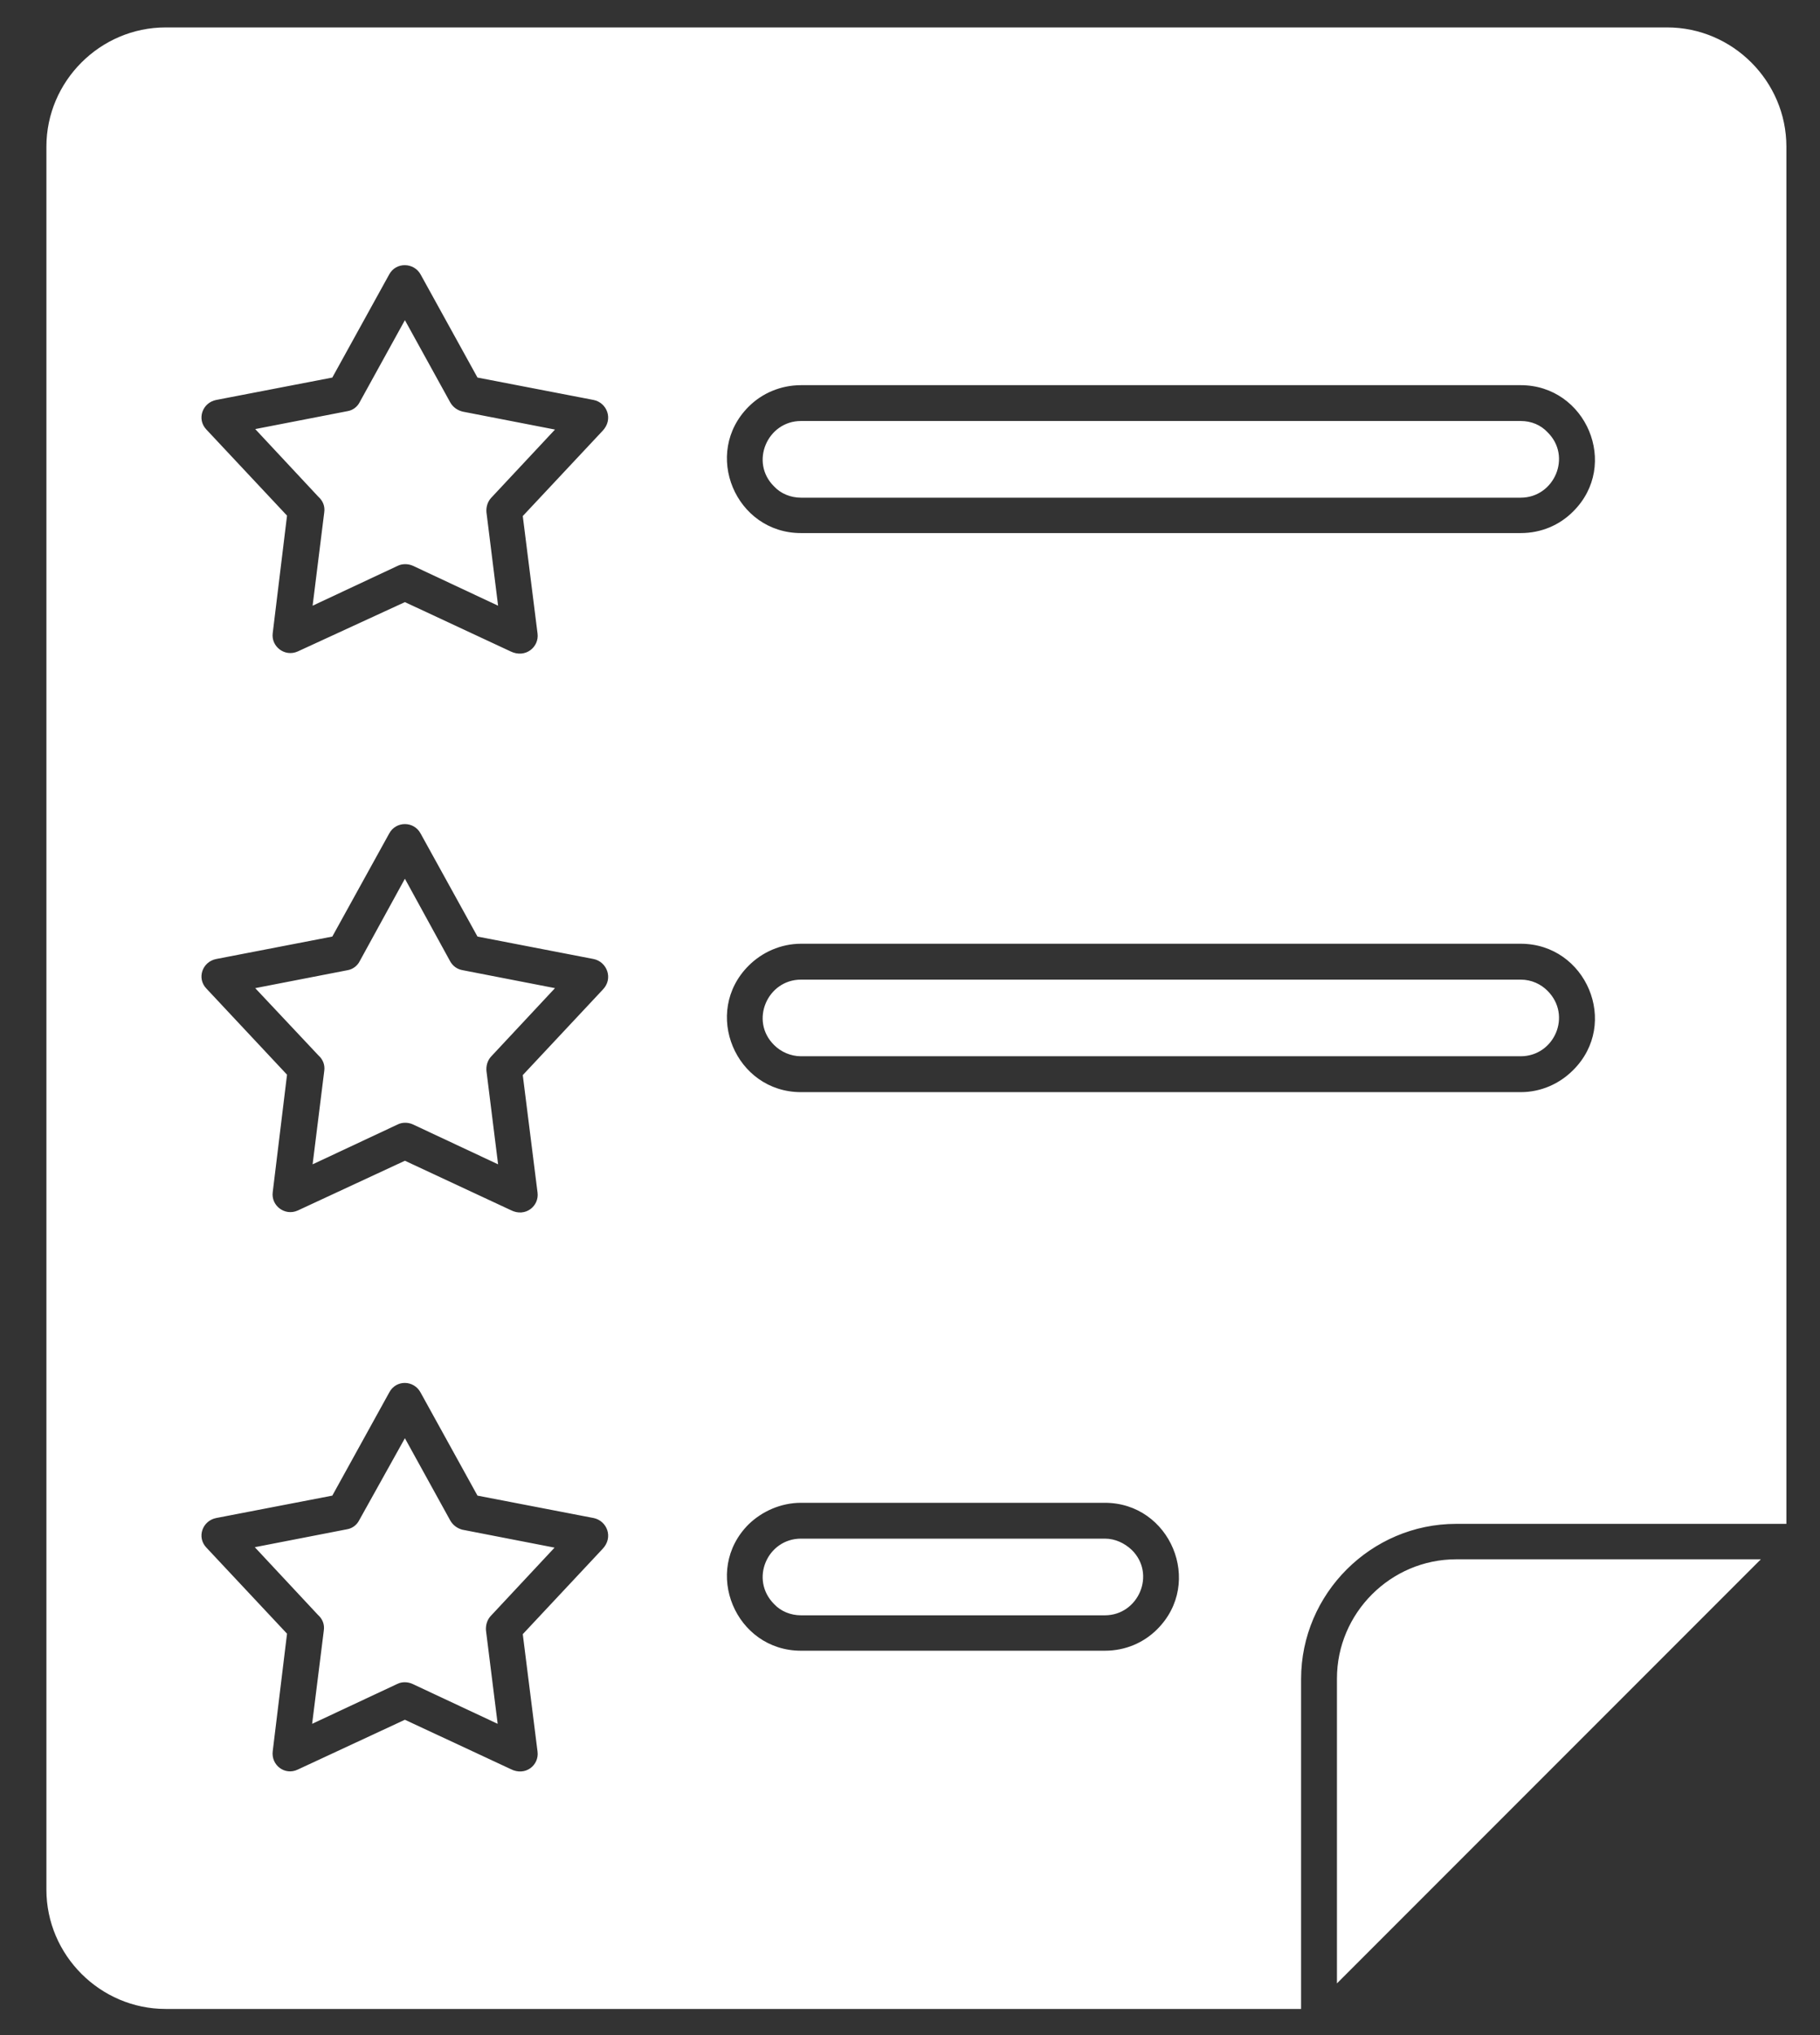<svg width="34" height="38" viewBox="0 0 34 38" fill="none" xmlns="http://www.w3.org/2000/svg">
<rect x="0" y="0" width="34" height="38" fill="#333333" stroke="none"/>
<path d="M28.408 7.861H14.964C14.336 7.861 14.001 8.632 14.462 9.084C14.587 9.218 14.771 9.293 14.964 9.293H28.408C29.036 9.293 29.371 8.523 28.91 8.071C28.785 7.937 28.609 7.861 28.408 7.861ZM14.964 7.192H28.408C29.63 7.192 30.266 8.682 29.387 9.552C29.136 9.804 28.793 9.954 28.408 9.954H14.964C13.742 9.954 13.114 8.464 13.985 7.594C14.236 7.342 14.587 7.192 14.964 7.192ZM28.408 18.292H14.964C14.336 18.292 14.001 19.062 14.462 19.514C14.587 19.64 14.771 19.723 14.964 19.723H28.408C29.036 19.723 29.371 18.962 28.91 18.501C28.785 18.375 28.609 18.292 28.408 18.292ZM14.964 17.622H28.408C29.63 17.622 30.266 19.112 29.387 19.983C29.136 20.234 28.793 20.393 28.408 20.393H14.964C13.742 20.393 13.114 18.903 13.985 18.032C14.236 17.781 14.587 17.622 14.964 17.622ZM20.64 28.73H14.964C14.336 28.73 14.001 29.492 14.462 29.953C14.587 30.087 14.771 30.162 14.964 30.162H20.64C21.267 30.162 21.602 29.392 21.142 28.94C21.008 28.814 20.832 28.73 20.64 28.73ZM14.964 28.061H20.64C21.862 28.061 22.49 29.551 21.619 30.421C21.368 30.673 21.025 30.823 20.64 30.823H14.964C13.742 30.823 13.114 29.333 13.985 28.463C14.236 28.22 14.587 28.061 14.964 28.061ZM24.306 37.512V31.351C24.306 29.76 25.612 28.454 27.203 28.454H33.372V2.738C33.372 1.516 32.367 0.512 31.145 0.512H3.094C1.872 0.512 0.867 1.516 0.867 2.738V35.285C0.867 36.507 1.872 37.512 3.094 37.512H24.306ZM32.895 29.116H27.203C25.98 29.116 24.976 30.12 24.976 31.342V37.035L32.895 29.116ZM8.409 7.51L7.564 5.978L6.719 7.51C6.677 7.594 6.593 7.661 6.493 7.677L4.768 8.012L5.948 9.276C6.032 9.352 6.074 9.452 6.057 9.569L5.84 11.31L7.43 10.565C7.514 10.524 7.623 10.524 7.715 10.565L9.305 11.31L9.088 9.569C9.079 9.477 9.104 9.377 9.171 9.301L10.368 8.021L8.644 7.686C8.543 7.661 8.46 7.602 8.409 7.51ZM7.857 5.124L8.92 7.05L11.088 7.468C11.339 7.518 11.465 7.828 11.256 8.046L9.766 9.636L10.042 11.829C10.075 12.081 9.816 12.298 9.54 12.164L7.564 11.243L5.563 12.164C5.321 12.273 5.061 12.072 5.095 11.821L5.362 9.628L3.856 8.021C3.671 7.828 3.78 7.518 4.04 7.468L6.208 7.05L7.271 5.124C7.397 4.89 7.731 4.898 7.857 5.124ZM8.409 28.387L7.564 26.855L6.71 28.387C6.668 28.471 6.585 28.538 6.484 28.555L4.76 28.89L5.94 30.154C6.024 30.229 6.066 30.329 6.049 30.447L5.831 32.188L7.422 31.443C7.505 31.401 7.614 31.401 7.706 31.443L9.297 32.188L9.079 30.447C9.071 30.355 9.096 30.254 9.163 30.179L10.36 28.898L8.636 28.563C8.543 28.538 8.46 28.479 8.409 28.387ZM7.857 26.002L8.92 27.927L11.088 28.345C11.339 28.396 11.465 28.705 11.256 28.923L9.766 30.514L10.042 32.707C10.075 32.958 9.816 33.175 9.54 33.033L7.564 32.112L5.563 33.042C5.321 33.159 5.061 32.958 5.095 32.698L5.362 30.505L3.856 28.898C3.671 28.705 3.78 28.396 4.04 28.345L6.208 27.927L7.271 26.002C7.397 25.759 7.731 25.767 7.857 26.002ZM8.409 17.949L7.564 16.408L6.719 17.949C6.677 18.032 6.593 18.099 6.493 18.116L4.768 18.451L5.948 19.706C6.032 19.782 6.074 19.882 6.057 20L5.84 21.741L7.43 20.996C7.514 20.954 7.623 20.954 7.715 20.996L9.305 21.741L9.088 20C9.079 19.907 9.104 19.807 9.171 19.732L10.368 18.451L8.644 18.116C8.543 18.099 8.46 18.041 8.409 17.949ZM7.857 15.563L8.92 17.488L11.088 17.907C11.339 17.957 11.465 18.275 11.256 18.484L9.766 20.075L10.042 22.268C10.075 22.519 9.816 22.737 9.54 22.595L7.564 21.674L5.563 22.603C5.321 22.712 5.061 22.511 5.095 22.26L5.362 20.067L3.856 18.459C3.671 18.267 3.78 17.957 4.04 17.907L6.208 17.488L7.271 15.563C7.397 15.329 7.731 15.329 7.857 15.563Z" fill="white"/>
</svg>
